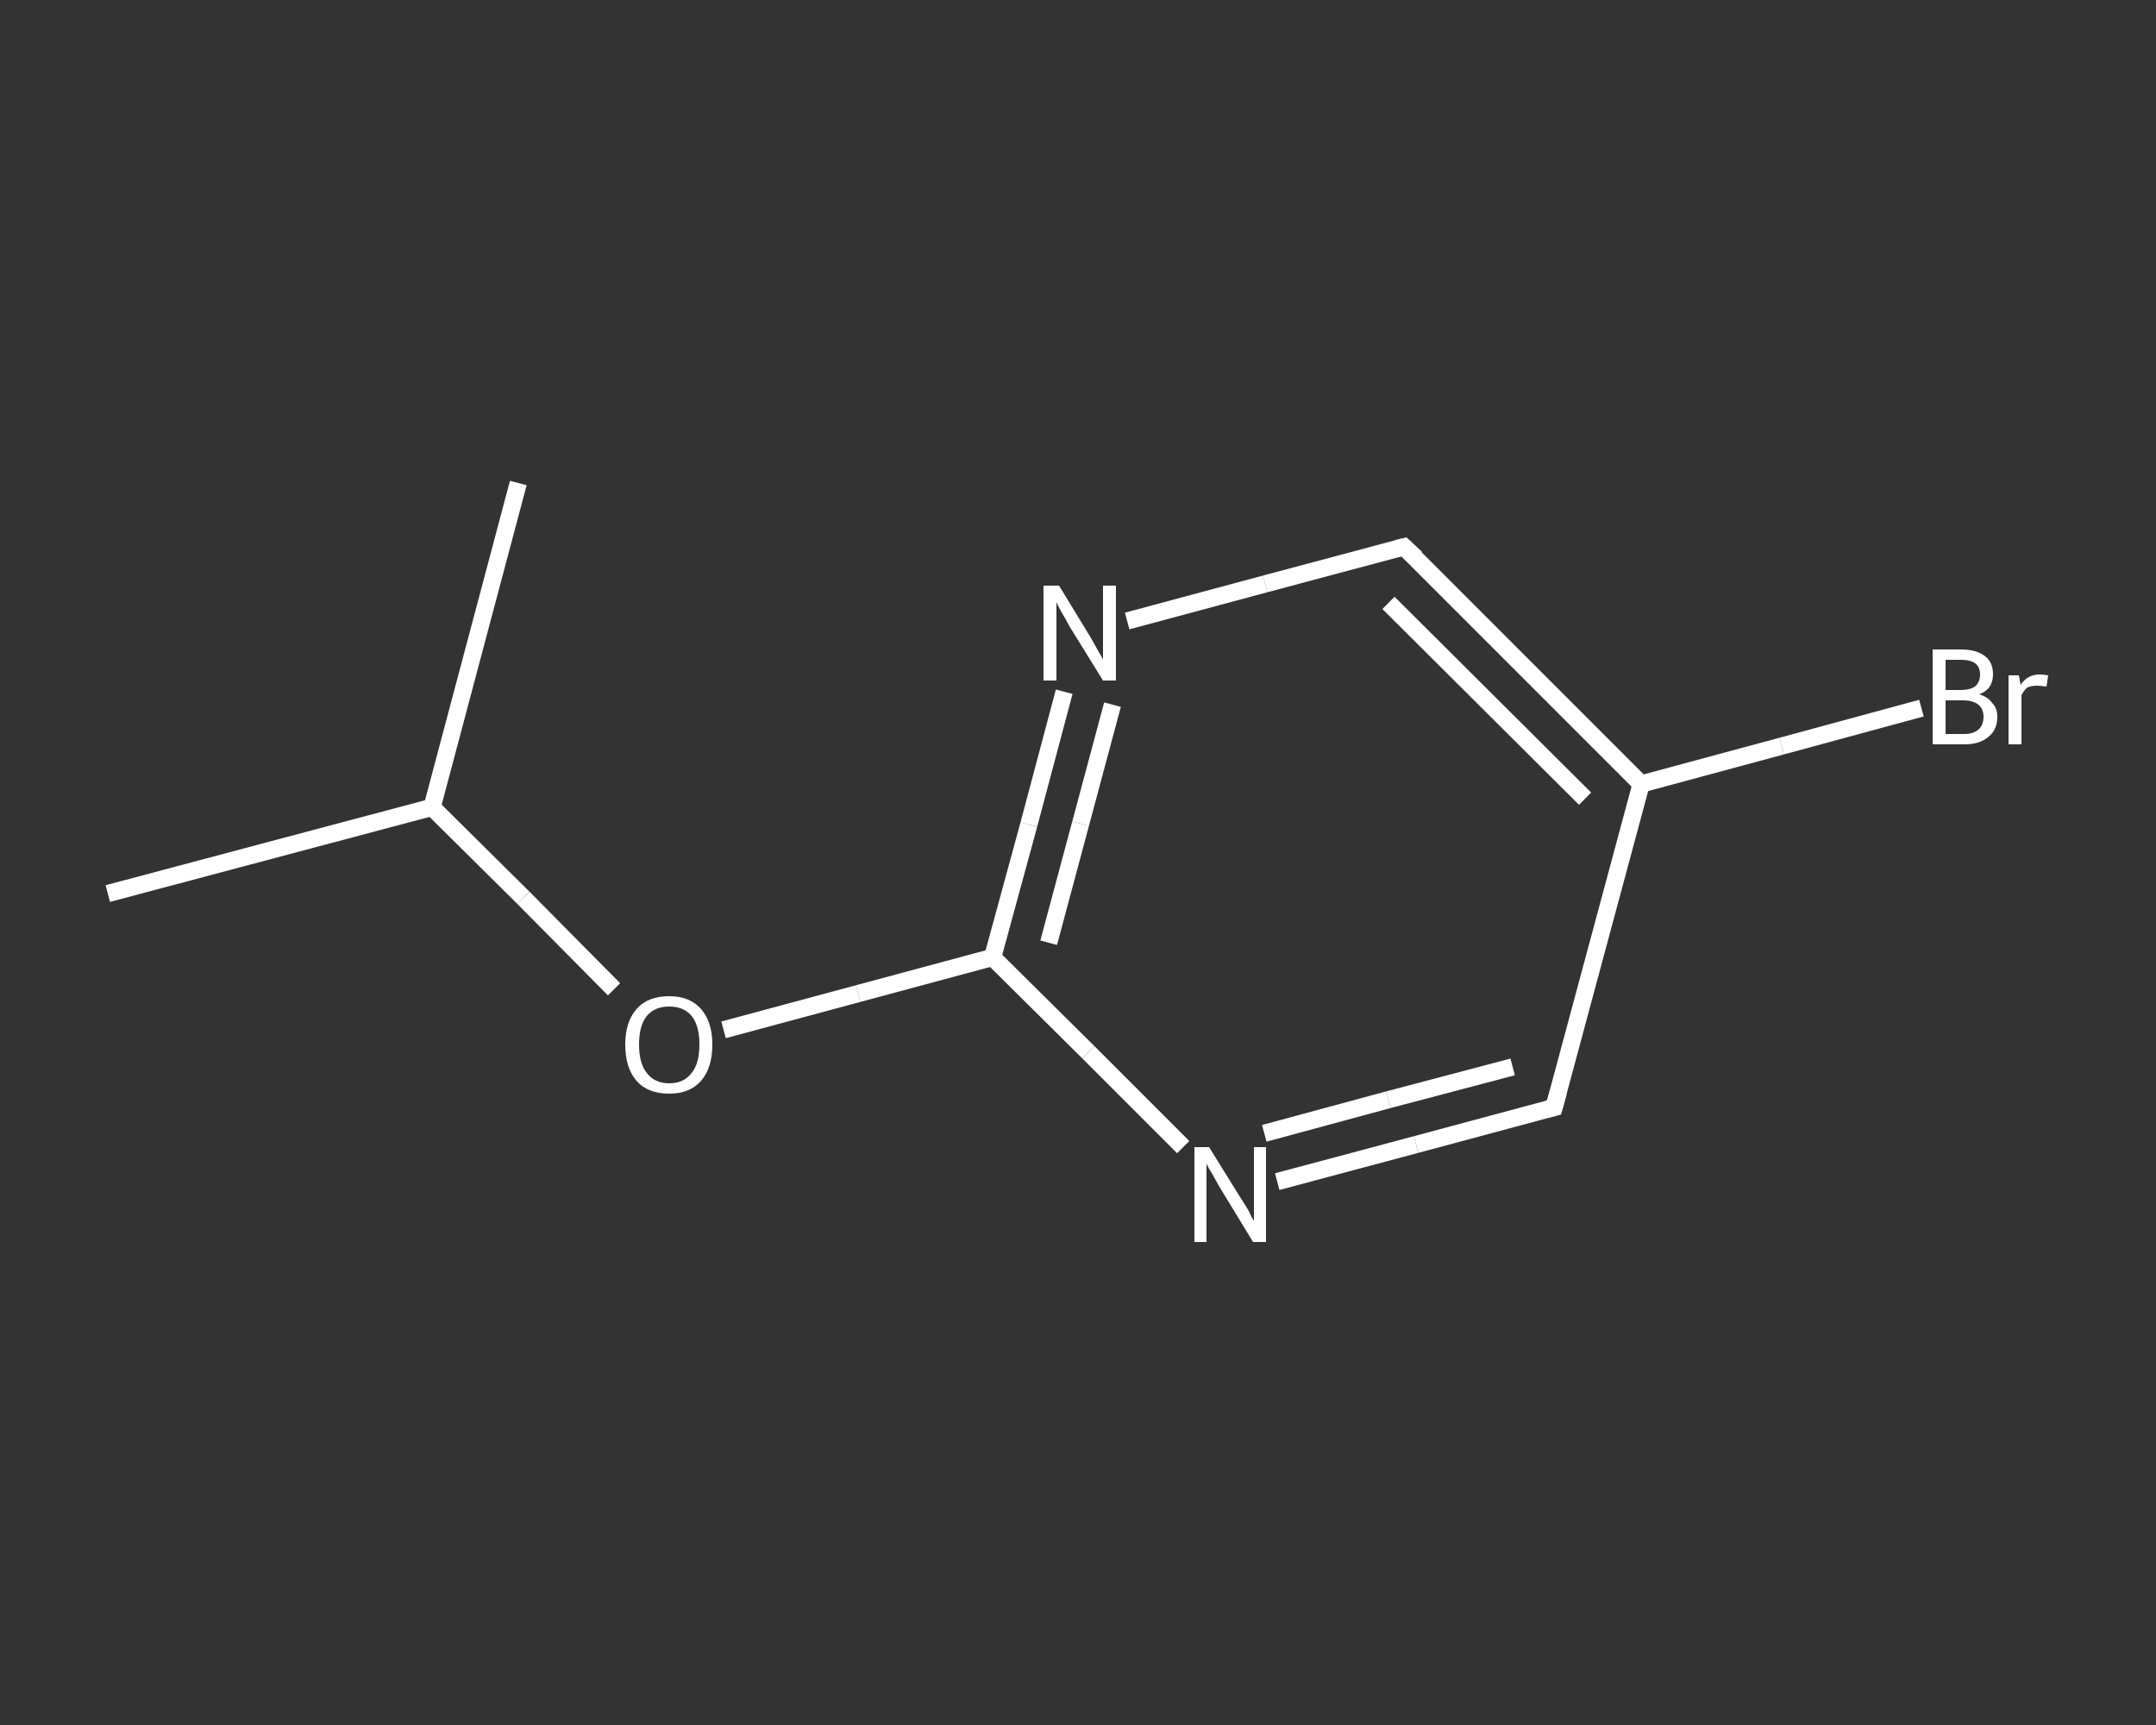 <?xml version='1.0' encoding='iso-8859-1'?>
<svg version='1.1' baseProfile='full'
              xmlns='http://www.w3.org/2000/svg'
                      xmlns:rdkit='http://www.rdkit.org/xml'
                      xmlns:xlink='http://www.w3.org/1999/xlink'
                  xml:space='preserve'
width='250px' height='200px' viewBox='0 0 250 200'>
<rect x="0" y="0" width="250" height="200" fill="#333333" stroke="none"/>
<!-- END OF HEADER -->
<rect style='opacity:1.0;fill:transparent;stroke:none' width='250.0' height='200.0' x='0.0' y='0.0'> </rect>
<path class='bond-0 atom-0 atom-1' d='M 12.5,103.6 L 50.1,93.6' style='fill:none;fill-rule:evenodd;stroke:#FFFFFF;stroke-width:2.0px;stroke-linecap:butt;stroke-linejoin:miter;stroke-opacity:1' />
<path class='bond-1 atom-1 atom-2' d='M 50.1,93.6 L 60.1,56.0' style='fill:none;fill-rule:evenodd;stroke:#FFFFFF;stroke-width:2.0px;stroke-linecap:butt;stroke-linejoin:miter;stroke-opacity:1' />
<path class='bond-2 atom-1 atom-3' d='M 50.1,93.6 L 60.7,104.1' style='fill:none;fill-rule:evenodd;stroke:#FFFFFF;stroke-width:2.0px;stroke-linecap:butt;stroke-linejoin:miter;stroke-opacity:1' />
<path class='bond-2 atom-1 atom-3' d='M 60.7,104.1 L 71.2,114.7' style='fill:none;fill-rule:evenodd;stroke:#FFFFFF;stroke-width:2.0px;stroke-linecap:butt;stroke-linejoin:miter;stroke-opacity:1' />
<path class='bond-3 atom-3 atom-4' d='M 83.9,119.4 L 99.5,115.2' style='fill:none;fill-rule:evenodd;stroke:#FFFFFF;stroke-width:2.0px;stroke-linecap:butt;stroke-linejoin:miter;stroke-opacity:1' />
<path class='bond-3 atom-3 atom-4' d='M 99.5,115.2 L 115.1,111.0' style='fill:none;fill-rule:evenodd;stroke:#FFFFFF;stroke-width:2.0px;stroke-linecap:butt;stroke-linejoin:miter;stroke-opacity:1' />
<path class='bond-4 atom-4 atom-5' d='M 115.1,111.0 L 119.3,95.6' style='fill:none;fill-rule:evenodd;stroke:#FFFFFF;stroke-width:2.0px;stroke-linecap:butt;stroke-linejoin:miter;stroke-opacity:1' />
<path class='bond-4 atom-4 atom-5' d='M 119.3,95.6 L 123.4,80.2' style='fill:none;fill-rule:evenodd;stroke:#FFFFFF;stroke-width:2.0px;stroke-linecap:butt;stroke-linejoin:miter;stroke-opacity:1' />
<path class='bond-4 atom-4 atom-5' d='M 121.6,109.3 L 125.3,95.5' style='fill:none;fill-rule:evenodd;stroke:#FFFFFF;stroke-width:2.0px;stroke-linecap:butt;stroke-linejoin:miter;stroke-opacity:1' />
<path class='bond-4 atom-4 atom-5' d='M 125.3,95.5 L 129.0,81.7' style='fill:none;fill-rule:evenodd;stroke:#FFFFFF;stroke-width:2.0px;stroke-linecap:butt;stroke-linejoin:miter;stroke-opacity:1' />
<path class='bond-5 atom-5 atom-6' d='M 130.7,72.0 L 146.7,67.7' style='fill:none;fill-rule:evenodd;stroke:#FFFFFF;stroke-width:2.0px;stroke-linecap:butt;stroke-linejoin:miter;stroke-opacity:1' />
<path class='bond-5 atom-5 atom-6' d='M 146.7,67.7 L 162.8,63.4' style='fill:none;fill-rule:evenodd;stroke:#FFFFFF;stroke-width:2.0px;stroke-linecap:butt;stroke-linejoin:miter;stroke-opacity:1' />
<path class='bond-6 atom-6 atom-7' d='M 162.8,63.4 L 190.3,90.9' style='fill:none;fill-rule:evenodd;stroke:#FFFFFF;stroke-width:2.0px;stroke-linecap:butt;stroke-linejoin:miter;stroke-opacity:1' />
<path class='bond-6 atom-6 atom-7' d='M 161.0,69.9 L 183.8,92.6' style='fill:none;fill-rule:evenodd;stroke:#FFFFFF;stroke-width:2.0px;stroke-linecap:butt;stroke-linejoin:miter;stroke-opacity:1' />
<path class='bond-7 atom-7 atom-8' d='M 190.3,90.9 L 206.6,86.5' style='fill:none;fill-rule:evenodd;stroke:#FFFFFF;stroke-width:2.0px;stroke-linecap:butt;stroke-linejoin:miter;stroke-opacity:1' />
<path class='bond-7 atom-7 atom-8' d='M 206.6,86.5 L 222.8,82.1' style='fill:none;fill-rule:evenodd;stroke:#FFFFFF;stroke-width:2.0px;stroke-linecap:butt;stroke-linejoin:miter;stroke-opacity:1' />
<path class='bond-8 atom-7 atom-9' d='M 190.3,90.9 L 180.2,128.4' style='fill:none;fill-rule:evenodd;stroke:#FFFFFF;stroke-width:2.0px;stroke-linecap:butt;stroke-linejoin:miter;stroke-opacity:1' />
<path class='bond-9 atom-9 atom-10' d='M 180.2,128.4 L 164.2,132.7' style='fill:none;fill-rule:evenodd;stroke:#FFFFFF;stroke-width:2.0px;stroke-linecap:butt;stroke-linejoin:miter;stroke-opacity:1' />
<path class='bond-9 atom-9 atom-10' d='M 164.2,132.7 L 148.1,137.0' style='fill:none;fill-rule:evenodd;stroke:#FFFFFF;stroke-width:2.0px;stroke-linecap:butt;stroke-linejoin:miter;stroke-opacity:1' />
<path class='bond-9 atom-9 atom-10' d='M 175.4,123.7 L 161.0,127.5' style='fill:none;fill-rule:evenodd;stroke:#FFFFFF;stroke-width:2.0px;stroke-linecap:butt;stroke-linejoin:miter;stroke-opacity:1' />
<path class='bond-9 atom-9 atom-10' d='M 161.0,127.5 L 146.6,131.4' style='fill:none;fill-rule:evenodd;stroke:#FFFFFF;stroke-width:2.0px;stroke-linecap:butt;stroke-linejoin:miter;stroke-opacity:1' />
<path class='bond-10 atom-10 atom-4' d='M 137.2,133.0 L 126.2,122.0' style='fill:none;fill-rule:evenodd;stroke:#FFFFFF;stroke-width:2.0px;stroke-linecap:butt;stroke-linejoin:miter;stroke-opacity:1' />
<path class='bond-10 atom-10 atom-4' d='M 126.2,122.0 L 115.1,111.0' style='fill:none;fill-rule:evenodd;stroke:#FFFFFF;stroke-width:2.0px;stroke-linecap:butt;stroke-linejoin:miter;stroke-opacity:1' />
<path d='M 162.0,63.6 L 162.8,63.4 L 164.2,64.7' style='fill:none;stroke:#FFFFFF;stroke-width:2.0px;stroke-linecap:butt;stroke-linejoin:miter;stroke-opacity:1;' />
<path d='M 180.7,126.6 L 180.2,128.4 L 179.4,128.6' style='fill:none;stroke:#FFFFFF;stroke-width:2.0px;stroke-linecap:butt;stroke-linejoin:miter;stroke-opacity:1;' />
<path class='atom-3' d='M 72.5 121.1
Q 72.5 118.5, 73.8 117.0
Q 75.1 115.5, 77.6 115.5
Q 80.0 115.5, 81.3 117.0
Q 82.6 118.5, 82.6 121.1
Q 82.6 123.8, 81.3 125.3
Q 80.0 126.8, 77.6 126.8
Q 75.1 126.8, 73.8 125.3
Q 72.5 123.8, 72.5 121.1
M 77.6 125.6
Q 79.3 125.6, 80.2 124.4
Q 81.1 123.3, 81.1 121.1
Q 81.1 118.9, 80.2 117.8
Q 79.3 116.7, 77.6 116.7
Q 75.9 116.7, 75.0 117.8
Q 74.1 118.9, 74.1 121.1
Q 74.1 123.3, 75.0 124.4
Q 75.9 125.6, 77.6 125.6
' fill='#FFFFFF'/>
<path class='atom-5' d='M 122.8 67.9
L 126.4 73.8
Q 126.7 74.3, 127.3 75.4
Q 127.9 76.4, 127.9 76.5
L 127.9 67.9
L 129.4 67.9
L 129.4 78.9
L 127.9 78.9
L 124.0 72.6
Q 123.6 71.8, 123.1 71.0
Q 122.6 70.1, 122.5 69.8
L 122.5 78.9
L 121.0 78.9
L 121.0 67.9
L 122.8 67.9
' fill='#FFFFFF'/>
<path class='atom-8' d='M 229.5 80.5
Q 230.5 80.8, 231.0 81.5
Q 231.6 82.1, 231.6 83.1
Q 231.6 84.6, 230.6 85.4
Q 229.6 86.3, 227.8 86.3
L 224.1 86.3
L 224.1 75.3
L 227.4 75.3
Q 229.2 75.3, 230.2 76.1
Q 231.1 76.8, 231.1 78.2
Q 231.1 79.9, 229.5 80.5
M 225.6 76.5
L 225.6 80.0
L 227.4 80.0
Q 228.4 80.0, 229.0 79.6
Q 229.6 79.1, 229.6 78.2
Q 229.6 76.5, 227.4 76.5
L 225.6 76.5
M 227.8 85.1
Q 228.9 85.1, 229.5 84.5
Q 230.0 84.0, 230.0 83.1
Q 230.0 82.2, 229.4 81.7
Q 228.8 81.2, 227.6 81.2
L 225.6 81.2
L 225.6 85.1
L 227.8 85.1
' fill='#FFFFFF'/>
<path class='atom-8' d='M 234.1 78.3
L 234.3 79.4
Q 235.1 78.2, 236.5 78.2
Q 236.9 78.2, 237.5 78.3
L 237.3 79.6
Q 236.6 79.5, 236.2 79.5
Q 235.6 79.5, 235.1 79.7
Q 234.7 80.0, 234.4 80.6
L 234.4 86.3
L 232.9 86.3
L 232.9 78.3
L 234.1 78.3
' fill='#FFFFFF'/>
<path class='atom-10' d='M 140.2 133.0
L 143.8 138.8
Q 144.2 139.4, 144.8 140.4
Q 145.3 141.5, 145.4 141.5
L 145.4 133.0
L 146.8 133.0
L 146.8 144.0
L 145.3 144.0
L 141.4 137.6
Q 141.0 136.9, 140.5 136.0
Q 140.0 135.2, 139.9 134.9
L 139.9 144.0
L 138.5 144.0
L 138.5 133.0
L 140.2 133.0
' fill='#FFFFFF'/>
</svg>

